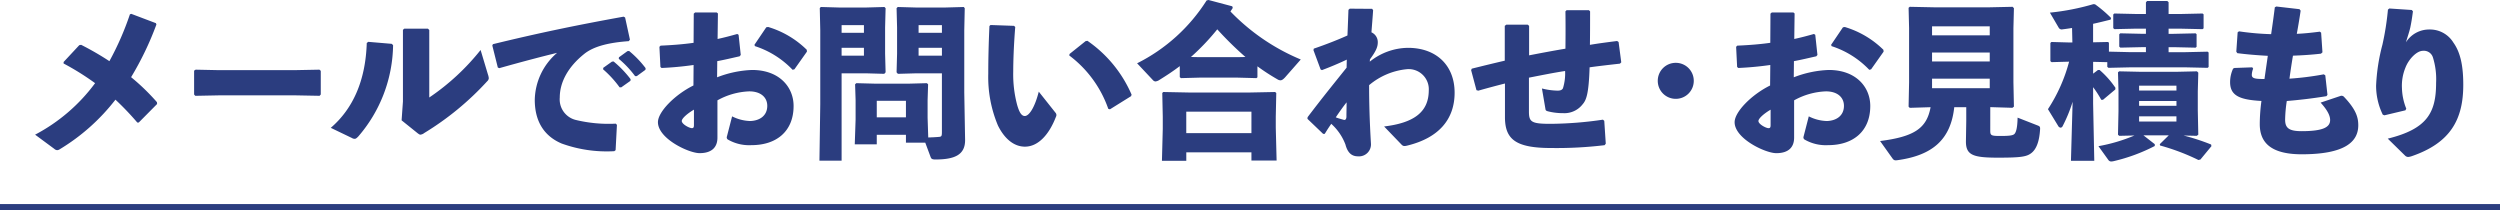 <svg xmlns="http://www.w3.org/2000/svg" width="390" height="32.834" viewBox="0 0 390 32.834"><defs><style>.a{fill:none;stroke:#2b3d7f;}.b{fill:#2b3d7f;}</style></defs><g transform="translate(-445.5 -1015.666)"><path class="a" d="M6139.991,3609h390" transform="translate(-5694.491 -2561)"/><g transform="translate(642.5 1051.156)"><path class="b" d="M8.866-15.444,6.422-12.818v.234a41.015,41.015,0,0,1,4.914,3.068,27.6,27.6,0,0,1-9.36,8.034L4.966.728a.725.725,0,0,0,.468.208A.774.774,0,0,0,5.8.806a31.669,31.669,0,0,0,8.71-7.748A44.279,44.279,0,0,1,17.914-3.38h.234l2.86-2.886-.026-.286a33.638,33.638,0,0,0-4.03-3.9A47.913,47.913,0,0,0,20.9-18.668l-.078-.208-3.848-1.456-.208.078a44.831,44.831,0,0,1-3.2,7.306A44.748,44.748,0,0,0,9.152-15.5Zm37.492,7.9.182-.208V-11.44l-.208-.182-4,.078h-11.6l-3.718-.078-.234.156v3.718l.182.208,3.874-.078H42.458ZM63.466-17.81l-.208-.208H59.566l-.208.182v11.18L59.15-3.718,61.672-1.69c.182.13.286.208.416.208a1.2,1.2,0,0,0,.6-.26,44.9,44.9,0,0,0,9.828-8.086.674.674,0,0,0,.234-.468,2.355,2.355,0,0,0-.13-.572L71.474-14.69a35.981,35.981,0,0,1-8.008,7.41ZM51.4-.962a.821.821,0,0,0,.416.13c.182,0,.312-.1.572-.364a22.215,22.215,0,0,0,5.434-14.248l-.208-.208-3.666-.312-.234.182C53.534-9.958,51.584-5.538,48.1-2.548ZM90.584-11.674a16.425,16.425,0,0,1,2.574,2.808h.26l1.43-1.014.026-.26A16.674,16.674,0,0,0,92.222-12.9l-.26.026-1.352.962Zm2.444-1.638a15.646,15.646,0,0,1,2.548,2.7h.26l1.352-.988.026-.26a15.731,15.731,0,0,0-2.574-2.678l-.26.026-1.326.962ZM74.386-11.856c3.692-1.04,6.474-1.768,9.022-2.392a9.889,9.889,0,0,0-3.484,7.332c0,3.536,1.612,5.72,4.186,6.812a20.7,20.7,0,0,0,8.216,1.2l.208-.156.208-3.952L92.56-3.2a21.9,21.9,0,0,1-6.214-.572,3.3,3.3,0,0,1-2.522-3.51c0-2.444,1.352-4.81,3.77-6.76,1.586-1.3,4.108-1.82,6.994-2.028l.182-.234-.754-3.458-.234-.13C86.45-18.564,80.652-17.368,73.4-15.6l-.1.208.858,3.432Zm30.29,2.7c-2.938,1.456-5.538,4.134-5.538,5.72,0,2.574,4.81,4.836,6.5,4.836,1.976,0,2.782-.988,2.782-2.418V-6.838a11.035,11.035,0,0,1,4.966-1.4c1.794,0,2.808.936,2.808,2.262,0,1.508-1.144,2.314-2.652,2.366a6.646,6.646,0,0,1-2.834-.728L109.9-1.2a.407.407,0,0,0,.13.468,6.634,6.634,0,0,0,3.718.884c3.848,0,6.552-2.132,6.552-6.11,0-2.938-2.21-5.616-6.474-5.616a16.635,16.635,0,0,0-5.46,1.144l.026-2.522c1.144-.208,2.314-.494,3.484-.754l.182-.208-.338-3.146-.208-.13c-1.014.286-1.976.546-3.068.78l.052-3.978-.182-.156h-3.38l-.208.182-.026,4.55c-1.638.234-3.354.364-5.148.442l-.182.182.156,3.146.182.156c1.716-.078,3.354-.234,4.992-.468Zm.078,6.162c0,.364-.078.494-.312.494-.416,0-1.586-.624-1.586-1.118,0-.364.754-1.092,1.9-1.768Zm9.516-12.3a14.1,14.1,0,0,1,5.876,3.692l.286-.078,1.95-2.756-.026-.286a14.493,14.493,0,0,0-6.032-3.562l-.286.052-1.846,2.73ZM140.842-.234,141.674,2c.1.26.208.39.728.39,2.99,0,4.654-.7,4.654-3.016l-.13-7.436v-9.7L147-21.216l-.156-.182-2.782.078h-4.758l-2.756-.078-.182.182.078,3.016v4.082l-.078,2.912.208.234,2.756-.078h4.108v9.126c0,.624-.052.728-.364.78-.546.052-1.118.078-1.768.1l-.1-3.068V-6.864l.078-2.47-.182-.182-2.834.078h-5.226l-2.964-.078-.182.182.078,2.47v3.016l-.13,3.874h3.432V-1.456h4.55V-.234ZM139.8-15.028h3.64v1.222H139.8Zm0-2.34v-1.2h3.64v1.2ZM133.276-4.186V-6.76h4.55v2.574ZM127.322-21.32,124.54-21.4l-.156.182.078,3.458V-6.266l-.13,8.84h3.458V-11.05h3.9l2.756.078.208-.234-.078-2.912V-18.2l.078-3.016-.182-.182-2.756.078Zm.468,3.952v-1.2h3.484v1.2Zm0,2.34h3.484v1.222H127.79Zm23.062-3.406c-.13,2.834-.182,5.33-.182,7.436a19.517,19.517,0,0,0,1.508,8.086c1.04,2.106,2.522,3.3,4.212,3.3,2.106,0,3.8-1.95,4.836-4.654a.547.547,0,0,0-.078-.65l-2.6-3.276c-.6,2.392-1.482,3.8-2.184,3.8-.572,0-.91-.754-1.2-1.768a18.706,18.706,0,0,1-.6-5.148c0-1.508.078-4.082.312-6.968l-.182-.182-3.666-.13Zm12.454,4.6a17.653,17.653,0,0,1,6.084,8.32l.26.078,3.3-2.054.078-.234a19.639,19.639,0,0,0-6.89-8.4l-.286.052-2.5,2Zm29.354,1.69a32.107,32.107,0,0,0,3.12,2.028.907.907,0,0,0,.468.156c.208,0,.416-.13.728-.468l2.444-2.782A32.661,32.661,0,0,1,188.448-20.7c.13-.182.234-.364.364-.546l-.078-.26-3.718-.988-.286.078a27.27,27.27,0,0,1-10.842,9.8l2.47,2.626a.584.584,0,0,0,.39.208,1.4,1.4,0,0,0,.65-.26c1.092-.676,2.158-1.378,3.146-2.132v1.716l.182.156,2.886-.078h5.98l2.912.078.156-.13Zm-3.068-1.43h-5.98l-1.326-.026a35.835,35.835,0,0,0,4.108-4.316,52.917,52.917,0,0,0,4.394,4.316Zm2.132,14.846V2.548h3.926l-.13-5.122v-1.69l.078-3.718-.182-.156-3.874.078H181.87l-3.9-.078-.156.156.078,3.718v1.872l-.13,4.992h3.8V1.274Zm0-2.99H181.558V-5.07h10.166ZM206.57-11.934c-2.158,2.7-3.64,4.5-6.084,7.722l-.026.26,2.444,2.34h.26q.546-.9,1.014-1.56a8.261,8.261,0,0,1,2.21,3.224c.312,1.2.91,1.846,1.95,1.846A1.871,1.871,0,0,0,210.366-.13c-.208-3.484-.286-6.344-.286-9.074a10.717,10.717,0,0,1,5.98-2.5,3.146,3.146,0,0,1,3.328,3.354c-.026,3.432-2.444,5.044-6.968,5.59L215.1.026c.286.312.468.312.988.182,4.862-1.2,7.332-4.082,7.332-8.242,0-4.238-2.834-6.994-7.28-6.994a9.659,9.659,0,0,0-5.954,2.158l.026-.364c.962-1.3,1.222-1.95,1.222-2.652a1.671,1.671,0,0,0-.988-1.56c.078-1.092.182-2.236.26-3.458l-.156-.208-3.484-.026-.208.182c-.052,1.378-.1,2.7-.156,4-1.378.624-3.2,1.352-5.252,2.054l-.052.234,1.118,3.016.208.1c1.248-.468,2.626-1.04,3.874-1.638Zm-1.69,7.748c.494-.728,1.144-1.664,1.69-2.34,0,.65-.026,1.534-.026,2.21,0,.52-.26.572-.416.52C205.868-3.874,205.348-4,204.88-4.186Zm26.364-8.84q-2.5.585-5.148,1.248l-.1.234.832,3.12.286.078c1.456-.416,2.834-.78,4.16-1.118v5.226C231.27-.754,232.934.6,238.5.6a62.5,62.5,0,0,0,8.32-.442L247-.078l-.234-3.562-.208-.182a58.091,58.091,0,0,1-8.19.65c-3.016,0-3.354-.312-3.354-1.95v-5.252c1.872-.364,3.77-.754,5.642-1.04a7.843,7.843,0,0,1-.338,2.7c-.13.234-.364.364-.832.364a10.8,10.8,0,0,1-2.444-.338l.546,3.2c.026.208.1.286.39.364a9.345,9.345,0,0,0,2.366.286,3.59,3.59,0,0,0,3.042-1.378c.572-.65.962-1.612,1.092-5.772,1.482-.208,3.094-.39,4.732-.572l.208-.208L249-15.938l-.234-.156c-1.4.182-2.86.364-4.238.6.026-1.82.026-3.64.026-5.226l-.182-.182H240.89l-.182.182c.026,1.69.026,3.77,0,5.824-1.872.312-3.8.676-5.668,1.04v-4.6l-.208-.182h-3.354l-.234.182Zm26.676.338a2.8,2.8,0,0,0-2.808,2.808,2.8,2.8,0,0,0,2.808,2.808,2.8,2.8,0,0,0,2.808-2.808A2.8,2.8,0,0,0,257.92-12.688Zm14.716,3.536C269.7-7.7,267.1-5.018,267.1-3.432c0,2.574,4.81,4.836,6.5,4.836,1.976,0,2.782-.988,2.782-2.418V-6.838a11.035,11.035,0,0,1,4.966-1.4c1.794,0,2.808.936,2.808,2.262,0,1.508-1.144,2.314-2.652,2.366a6.646,6.646,0,0,1-2.834-.728L277.862-1.2a.407.407,0,0,0,.13.468,6.634,6.634,0,0,0,3.718.884c3.848,0,6.552-2.132,6.552-6.11,0-2.938-2.21-5.616-6.474-5.616a16.636,16.636,0,0,0-5.46,1.144l.026-2.522c1.144-.208,2.314-.494,3.484-.754l.182-.208-.338-3.146-.208-.13c-1.014.286-1.976.546-3.068.78l.052-3.978-.182-.156H272.9l-.208.182-.026,4.55c-1.638.234-3.354.364-5.148.442l-.182.182.156,3.146.182.156c1.716-.078,3.354-.234,4.992-.468Zm.078,6.162c0,.364-.078.494-.312.494-.416,0-1.586-.624-1.586-1.118,0-.364.754-1.092,1.9-1.768Zm9.516-12.3a14.1,14.1,0,0,1,5.876,3.692l.286-.078,1.95-2.756-.026-.286a14.493,14.493,0,0,0-6.032-3.562l-.286.052-1.846,2.73Zm24.752,9.516h.156l3.3.1.234-.182-.078-3.8V-18.1l.078-3.12-.208-.208-3.588.078h-8.684l-3.77-.078-.182.156.078,3.172v8.45l-.078,3.8.182.182,3.25-.1c-.6,3.3-2.548,4.6-7.878,5.278l1.924,2.7c.234.338.416.338.806.286,5.434-.754,8.294-3.2,8.84-8.268h1.872V-3.64l-.052,3.224c0,2.132,1.118,2.522,5.018,2.522,3.614,0,4.472-.156,5.2-.728.806-.624,1.248-1.9,1.352-3.718.026-.39-.078-.468-.442-.6l-3.068-1.2c-.026,1.456-.208,2.262-.494,2.548-.234.234-.78.312-2.184.312-1.456,0-1.586-.078-1.586-.832ZM306.9-16.978h-9v-1.4h9Zm0,2.678v1.4h-9v-1.4Zm-9,4.082h9v1.482h-9ZM319.28-12.87a25.3,25.3,0,0,1-3.3,7.41l1.586,2.6a.5.5,0,0,0,.39.286.381.381,0,0,0,.312-.234,23.041,23.041,0,0,0,1.56-3.8l-.26,9.2h3.64l-.182-8.944V-8.892A16.152,16.152,0,0,1,324.3-6.916h.26l1.924-1.612.026-.26a14.119,14.119,0,0,0-2.47-2.782h-.26l-.754.572v-1.846l2.21.052v.728l.182.156,3.406-.078h8.632l3.432.078.156-.13V-14.3l-.156-.13-3.432.078H334.8v-.78h.78l3.432.078.156-.13V-17.16l-.156-.13-3.432.078h-.78v-.806h1.872l3.432.078.156-.13v-2.184l-.156-.13-3.432.078H334.8v-1.846l-.208-.182h-3.146l-.182.208v1.82h-1.508l-3.432-.078-.156.156V-18.1l.182.156,3.406-.078h1.508v.806h-.572l-3.432-.078-.156.156v1.924l.182.156,3.406-.078h.572v.78h-2.444l-3.328-.078v-1.378l-.13-.13-2.34.052v-2.886c.858-.182,1.768-.416,2.73-.65l.078-.26a19.9,19.9,0,0,0-2.5-2.132l-.26-.026a37.366,37.366,0,0,1-6.786,1.326l1.4,2.392a.547.547,0,0,0,.6.208c.468-.052.962-.13,1.456-.208l.052,2.262h-.468l-2.808-.078-.156.156v2.834l.182.156ZM339.2-1.3l.234-.182-.078-3.77v-2.99l.078-2.912-.208-.208-3.328.078h-5.3l-3.51-.078-.182.156.078,2.834v3.25l-.078,3.64.182.182,2.392-.052A26.306,26.306,0,0,1,323.856.312l1.534,2.132a.551.551,0,0,0,.468.26,2.04,2.04,0,0,0,.364-.052A27.573,27.573,0,0,0,332.644.286V0l-1.768-1.378h3.952L333.424,0l.052.208a33.938,33.938,0,0,1,5.98,2.262l.312-.078,1.716-2.08-.052-.26a34.471,34.471,0,0,0-4.29-1.4Zm-3.172-7.072H330.2v-.754h5.824Zm0,1.638v.754H330.2v-.754ZM330.2-4.342h5.824v.806H330.2Zm17.654-7.644-2.782.1-.208.1a5.013,5.013,0,0,0-.468,2.106c0,2.08,1.43,2.756,4.888,2.938a27.616,27.616,0,0,0-.26,3.614c0,2.652,1.456,4.706,6.552,4.706,6.682,0,8.814-1.924,8.814-4.524,0-1.2-.312-2.418-2.21-4.42a.524.524,0,0,0-.572-.156l-3.094,1.04C359.736-5.148,360-4.316,360-3.77c0,1.066-.962,1.742-4.446,1.742-1.976,0-2.574-.494-2.574-1.794a21.267,21.267,0,0,1,.26-2.912c1.9-.156,3.952-.39,6.188-.754l.156-.208-.338-3.042-.234-.156a45.7,45.7,0,0,1-5.356.676c.156-1.144.338-2.366.546-3.588,1.534-.052,3.042-.156,4.368-.312l.234-.208-.208-3.068-.208-.156c-1.222.156-2.392.286-3.588.338.234-1.274.442-2.522.6-3.614l-.182-.234-3.614-.416-.234.13c-.156,1.3-.364,2.756-.572,4.186a42.392,42.392,0,0,1-5.018-.442l-.208.156-.208,3.016.156.234c1.4.182,2.938.312,4.758.416-.156,1.092-.312,2.158-.52,3.614-1.456,0-1.976-.078-1.976-.65a2.886,2.886,0,0,1,.208-.962Zm21.164-9a42.578,42.578,0,0,1-.858,5.46,29.727,29.727,0,0,0-.988,6.4,10.337,10.337,0,0,0,1.04,4.524l.26.1,3.276-.78.13-.26a9.209,9.209,0,0,1-.676-3.224,7.45,7.45,0,0,1,.546-3.172c.494-1.3,1.742-2.626,2.73-2.626a1.478,1.478,0,0,1,1.56,1.04,11.417,11.417,0,0,1,.494,3.952c0,4.706-1.43,7.2-7.54,8.71l2.678,2.626a.727.727,0,0,0,.494.234,2.406,2.406,0,0,0,.494-.1c6.136-2.08,8.112-5.772,8.112-11.154,0-2.886-.416-5.018-1.534-6.578a4.277,4.277,0,0,0-3.77-2.054,4.269,4.269,0,0,0-3.64,2c.286-.962.494-1.534.676-2.288.156-.754.26-1.352.416-2.548l-.182-.208-3.51-.234Z" transform="translate(-193.5 -13)"/></g></g></svg>